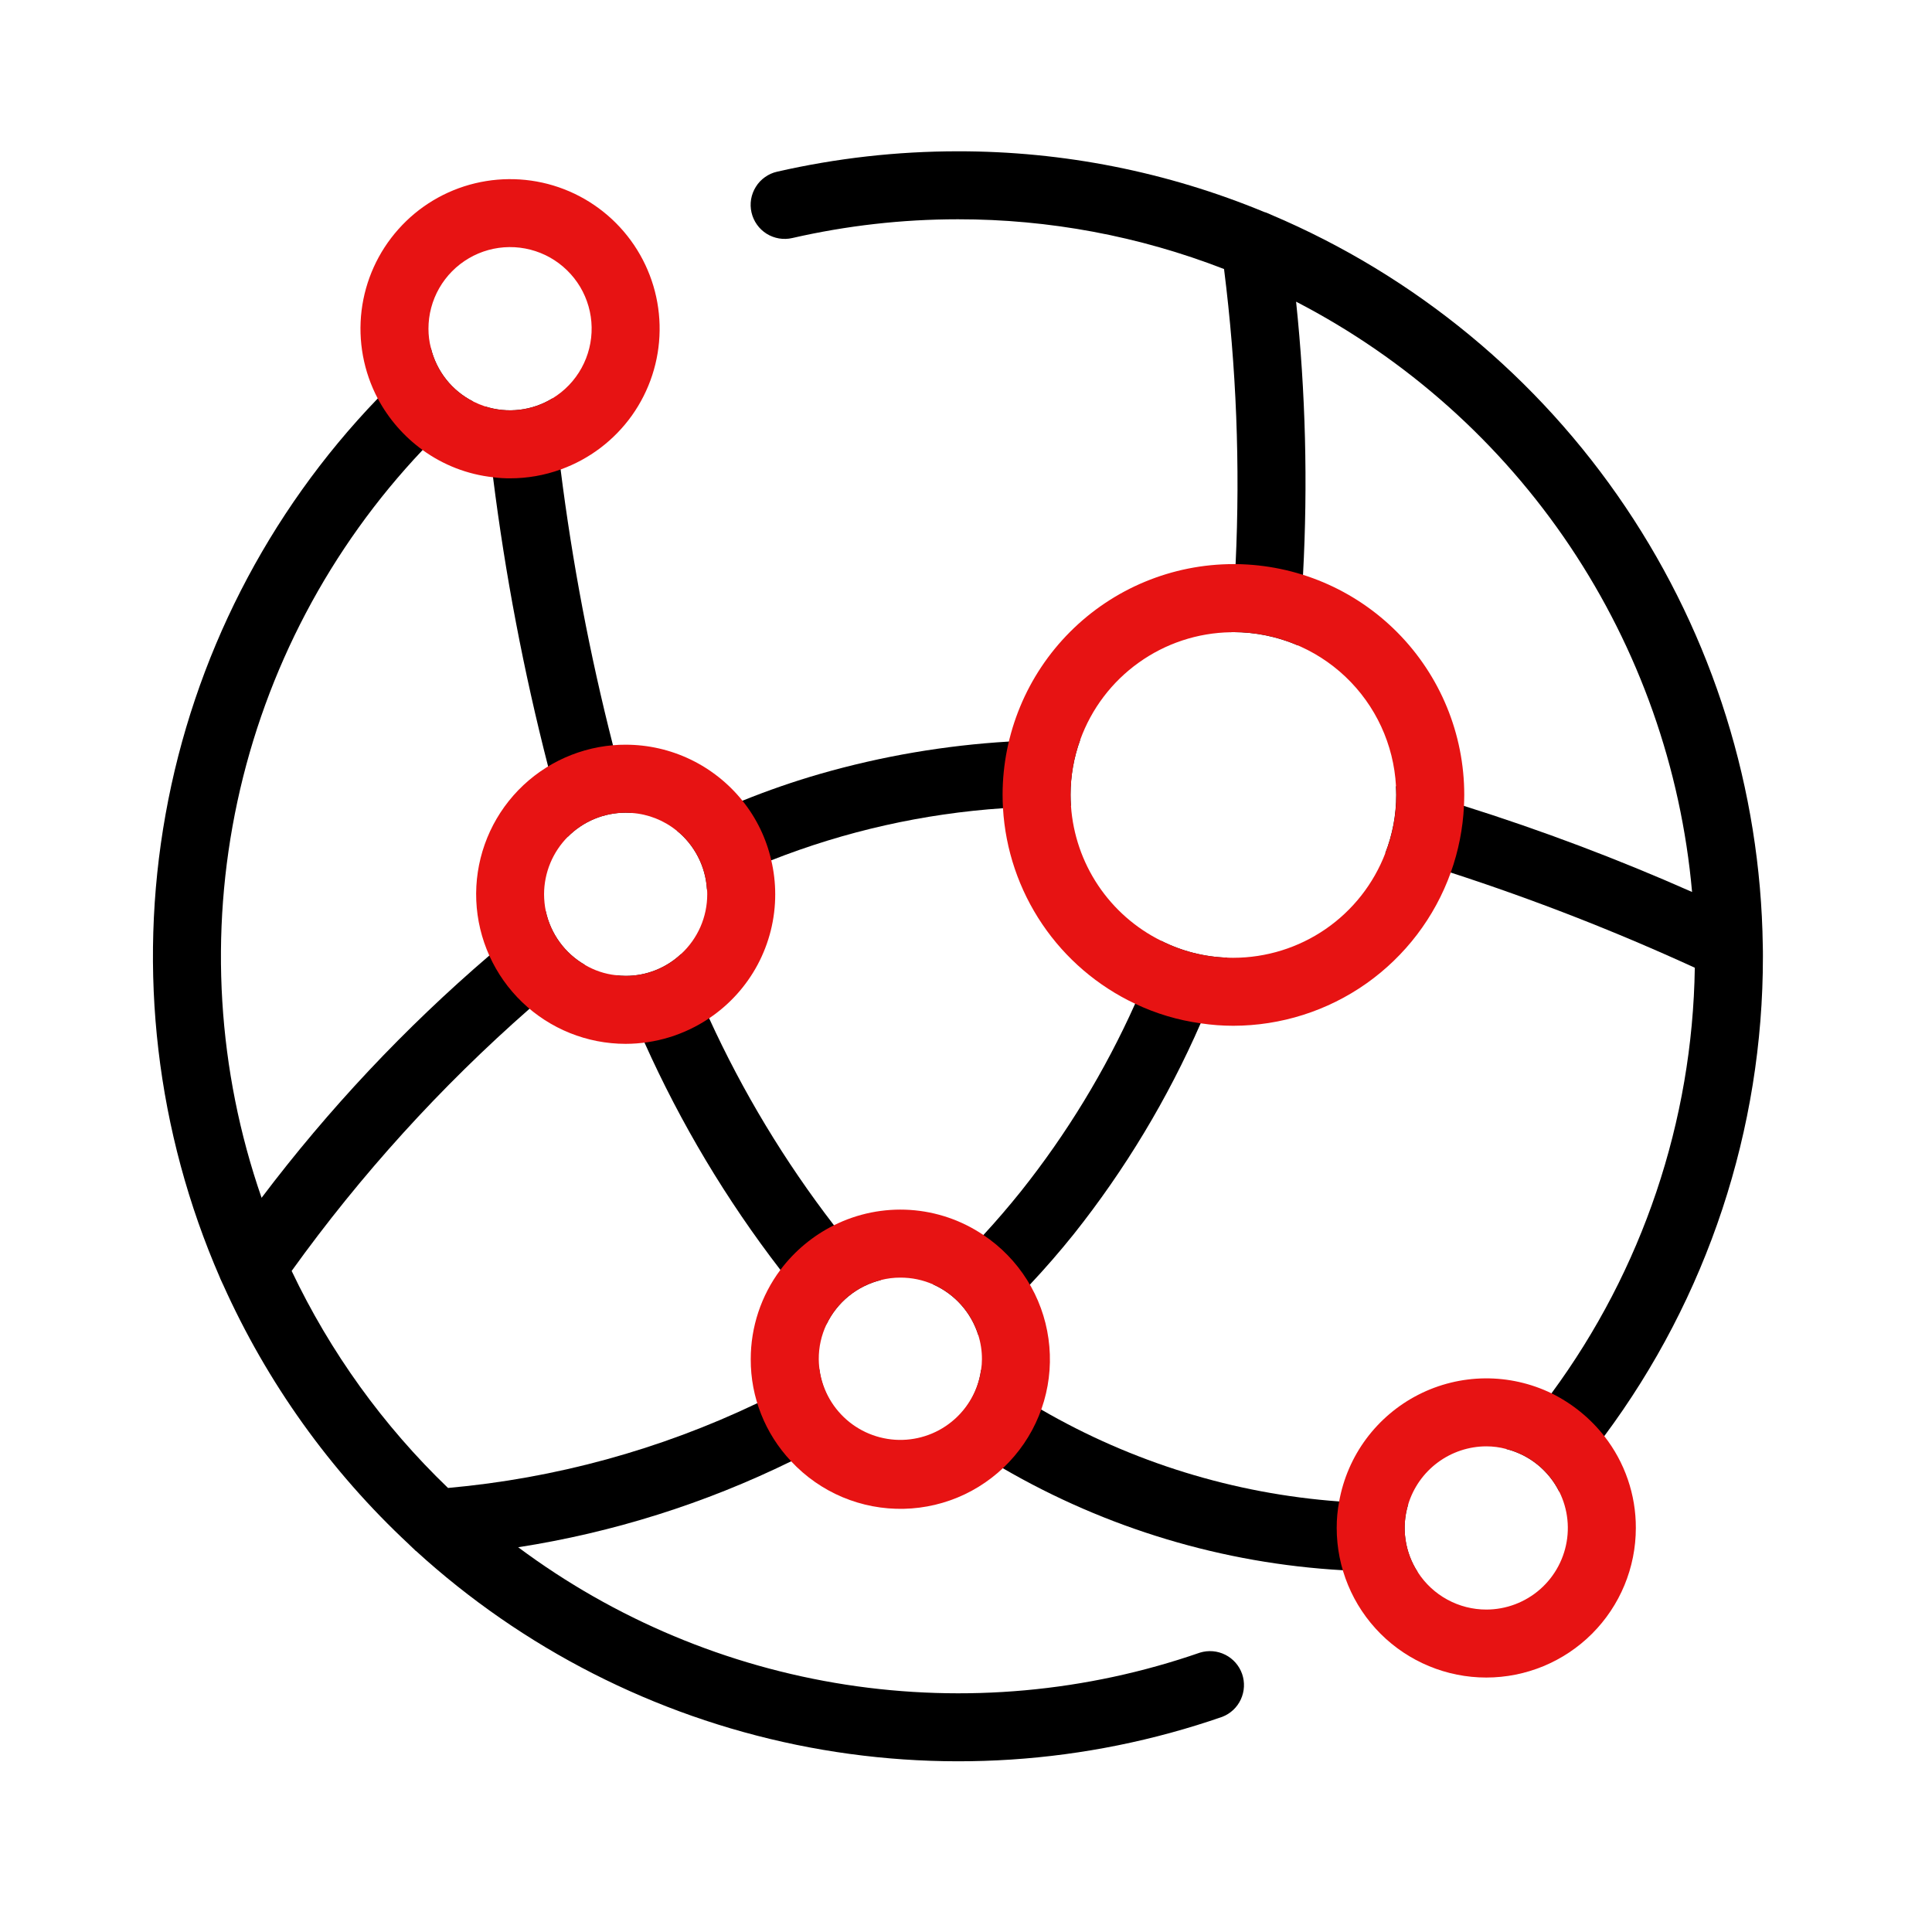 <svg xmlns="http://www.w3.org/2000/svg" width="48" height="48" viewBox="0 0 48 48" fill="none"><path d="M43.796 23.502C43.742 19.614 42.558 15.827 40.388 12.601C38.218 9.374 35.156 6.849 31.576 5.333L31.556 5.323C31.519 5.309 31.482 5.293 31.441 5.276C31.432 5.275 31.423 5.272 31.414 5.269C29 4.269 26.412 3.756 23.799 3.759C22.287 3.759 20.78 3.929 19.306 4.266C19.198 4.29 19.095 4.336 19.005 4.401C18.914 4.465 18.837 4.547 18.779 4.641C18.72 4.735 18.68 4.84 18.661 4.949C18.643 5.059 18.646 5.171 18.671 5.279C18.696 5.387 18.742 5.49 18.806 5.58C18.87 5.671 18.952 5.748 19.046 5.807C19.14 5.866 19.245 5.905 19.355 5.924C19.464 5.942 19.576 5.939 19.684 5.914C21.034 5.605 22.414 5.448 23.799 5.448C26.061 5.446 28.303 5.865 30.411 6.684C30.718 9.115 30.814 11.568 30.698 14.015C30.668 14.59 30.627 15.154 30.573 15.708C30.595 15.705 30.618 15.704 30.64 15.705C31.19 15.705 31.733 15.816 32.238 16.032C32.296 15.458 32.343 14.874 32.373 14.282C32.495 12.019 32.437 9.75 32.201 7.495C34.943 8.914 37.282 11.002 39.002 13.566C40.721 16.13 41.766 19.086 42.039 22.161C40.191 21.342 38.298 20.628 36.37 20.022C35.799 19.842 35.236 19.679 34.681 19.532C34.684 19.603 34.688 19.678 34.688 19.749C34.689 20.243 34.597 20.734 34.417 21.195C34.951 21.34 35.493 21.501 36.042 21.678C38.108 22.348 40.133 23.138 42.107 24.043C42.051 27.852 40.806 31.549 38.546 34.617C38.193 35.096 37.817 35.557 37.417 35.999C37.701 36.07 37.966 36.201 38.194 36.384C38.422 36.568 38.608 36.798 38.738 37.059C39.13 36.617 39.505 36.157 39.857 35.681C42.421 32.236 43.804 28.054 43.799 23.759C43.799 23.674 43.799 23.587 43.796 23.502Z" fill="black"></path><path d="M29.813 41.059C26.991 42.038 23.971 42.311 21.018 41.855C18.066 41.398 15.27 40.226 12.874 38.441C15.229 38.075 17.515 37.355 19.655 36.306C20.192 36.042 20.715 35.755 21.226 35.444C20.988 35.282 20.787 35.071 20.637 34.825C20.488 34.58 20.392 34.305 20.357 34.019C19.861 34.323 19.344 34.603 18.813 34.863C16.398 36.017 13.797 36.729 11.131 36.968C9.52 35.421 8.204 33.594 7.246 31.576C8.962 29.188 10.944 27.003 13.155 25.063C13.604 24.678 14.062 24.314 14.53 23.971C14.284 23.829 14.071 23.638 13.904 23.408C13.737 23.179 13.62 22.918 13.56 22.64C13.087 22.985 12.621 23.353 12.155 23.742C10.059 25.539 8.163 27.556 6.499 29.759C5.401 26.593 5.194 23.186 5.899 19.91C6.604 16.634 8.196 13.615 10.499 11.181C10.897 10.758 11.317 10.355 11.756 9.975C11.495 9.843 11.266 9.656 11.085 9.427C10.903 9.197 10.774 8.931 10.705 8.647C10.244 9.042 9.803 9.461 9.384 9.901C6.645 12.747 4.811 16.341 4.114 20.229C3.416 24.117 3.887 28.124 5.465 31.745C5.466 31.752 5.468 31.759 5.472 31.765C5.496 31.813 5.516 31.857 5.536 31.904C5.536 31.907 5.536 31.907 5.54 31.911C6.634 34.352 8.207 36.55 10.165 38.373C10.165 38.374 10.165 38.375 10.166 38.376C10.166 38.377 10.167 38.377 10.168 38.377C10.215 38.424 10.266 38.471 10.317 38.519C10.318 38.522 10.321 38.525 10.323 38.528C10.326 38.53 10.33 38.532 10.334 38.532C12.993 40.959 16.258 42.623 19.784 43.349C23.31 44.074 26.966 43.834 30.367 42.654C30.571 42.575 30.737 42.42 30.828 42.221C30.92 42.022 30.931 41.796 30.86 41.589C30.788 41.383 30.639 41.212 30.444 41.113C30.248 41.014 30.022 40.995 29.813 41.059Z" fill="black"></path><path d="M13.617 19.039C13.766 19.62 13.928 20.205 14.104 20.793C14.292 20.602 14.516 20.451 14.763 20.347C15.01 20.244 15.275 20.191 15.543 20.191C15.597 20.191 15.648 20.195 15.698 20.198C15.53 19.637 15.371 19.073 15.229 18.515C14.653 16.261 14.219 13.973 13.928 11.664C13.851 11.049 13.783 10.458 13.726 9.897C13.477 10.049 13.199 10.146 12.909 10.18C12.62 10.215 12.327 10.186 12.05 10.097C12.107 10.657 12.171 11.245 12.249 11.857C12.553 14.277 13.01 16.676 13.617 19.039Z" fill="black"></path><path d="M16.922 23.701C16.549 24.052 16.056 24.247 15.543 24.245C15.461 24.245 15.379 24.239 15.297 24.228C15.52 24.791 15.759 25.35 16.013 25.904C16.913 27.912 18.046 29.807 19.388 31.549C19.753 32.016 20.135 32.467 20.533 32.904C20.663 32.632 20.852 32.392 21.085 32.202C21.319 32.011 21.592 31.875 21.885 31.803C21.479 31.367 21.091 30.913 20.719 30.441C19.494 28.851 18.453 27.125 17.618 25.299C17.371 24.772 17.139 24.24 16.922 23.701Z" fill="black"></path><path d="M34.986 37.374C34.398 37.374 33.827 37.347 33.269 37.303C30.661 37.112 28.13 36.331 25.867 35.019C25.352 34.718 24.853 34.389 24.374 34.032C24.335 34.332 24.23 34.62 24.066 34.873C23.901 35.127 23.683 35.341 23.425 35.499C23.901 35.847 24.394 36.171 24.911 36.475C27.489 37.974 30.384 38.844 33.361 39.012C33.888 39.046 34.431 39.066 34.986 39.066C35.067 39.066 35.144 39.066 35.225 39.063C35.064 38.816 34.959 38.537 34.918 38.245C34.876 37.953 34.9 37.656 34.986 37.374Z" fill="black"></path><path d="M24.432 30.684C24.033 31.117 23.619 31.527 23.189 31.914C23.452 32.032 23.688 32.204 23.88 32.42C24.072 32.635 24.216 32.889 24.303 33.164C24.749 32.772 25.175 32.357 25.587 31.917C25.965 31.515 26.329 31.096 26.678 30.661C27.951 29.059 29.011 27.299 29.83 25.424C30.07 24.894 30.29 24.35 30.489 23.793C29.918 23.774 29.358 23.631 28.847 23.373C28.651 23.907 28.436 24.429 28.202 24.938C27.454 26.606 26.5 28.173 25.361 29.603C25.06 29.978 24.749 30.34 24.432 30.684Z" fill="black"></path><path d="M17.564 22.093C18.084 21.83 18.617 21.59 19.162 21.374C21.003 20.649 22.945 20.213 24.919 20.08C25.469 20.039 26.03 20.019 26.608 20.022C26.601 19.932 26.598 19.841 26.598 19.749C26.597 19.282 26.678 18.819 26.838 18.38C26.236 18.37 25.645 18.387 25.064 18.424C23.478 18.518 21.908 18.787 20.381 19.225C19.725 19.414 19.079 19.638 18.446 19.894C17.895 20.113 17.35 20.36 16.811 20.634C17.031 20.811 17.211 21.033 17.341 21.284C17.471 21.535 17.547 21.811 17.564 22.093Z" fill="black"></path><path d="M12.672 11.884C13.101 11.884 13.526 11.81 13.929 11.664C14.642 11.408 15.259 10.94 15.699 10.324C16.138 9.707 16.379 8.971 16.388 8.214C16.398 7.457 16.176 6.715 15.752 6.087C15.328 5.46 14.723 4.976 14.017 4.702C13.311 4.428 12.538 4.377 11.802 4.554C11.066 4.731 10.401 5.129 9.898 5.695C9.394 6.26 9.075 6.966 8.983 7.717C8.892 8.469 9.032 9.231 9.385 9.901C9.655 10.407 10.036 10.845 10.5 11.181C11.015 11.555 11.618 11.788 12.25 11.857C12.39 11.876 12.531 11.885 12.672 11.884ZM11.757 9.975C11.496 9.843 11.267 9.656 11.085 9.427C10.904 9.197 10.775 8.931 10.706 8.647C10.665 8.491 10.645 8.329 10.645 8.167C10.645 7.814 10.737 7.466 10.913 7.159C11.089 6.852 11.342 6.596 11.648 6.417C11.953 6.238 12.3 6.142 12.654 6.139C13.008 6.136 13.356 6.225 13.665 6.398C13.973 6.572 14.231 6.823 14.413 7.126C14.594 7.43 14.693 7.776 14.699 8.13C14.705 8.484 14.619 8.833 14.448 9.143C14.278 9.453 14.029 9.713 13.726 9.897C13.478 10.049 13.2 10.146 12.91 10.18C12.621 10.215 12.328 10.186 12.051 10.097C11.95 10.063 11.852 10.022 11.757 9.975Z" fill="#E71313"></path><path d="M24.433 30.684C23.891 30.318 23.262 30.103 22.609 30.06C21.957 30.018 21.305 30.149 20.72 30.441C20.196 30.702 19.741 31.081 19.389 31.549C18.91 32.19 18.651 32.969 18.652 33.769C18.648 34.712 19.008 35.62 19.656 36.306C20.013 36.689 20.447 36.992 20.93 37.196C21.413 37.399 21.933 37.498 22.457 37.486C22.981 37.474 23.496 37.351 23.969 37.126C24.442 36.9 24.862 36.577 25.201 36.178C25.541 35.779 25.792 35.312 25.938 34.809C26.084 34.306 26.122 33.778 26.049 33.259C25.977 32.74 25.795 32.242 25.517 31.799C25.238 31.355 24.869 30.975 24.433 30.684ZM24.375 34.032C24.303 34.538 24.043 34.998 23.646 35.32C23.25 35.643 22.746 35.803 22.236 35.77C21.726 35.736 21.248 35.512 20.897 35.141C20.545 34.77 20.347 34.28 20.342 33.769C20.34 33.47 20.406 33.174 20.534 32.904C20.664 32.632 20.852 32.392 21.086 32.201C21.32 32.011 21.593 31.875 21.886 31.802C22.043 31.762 22.206 31.741 22.369 31.742C22.651 31.741 22.931 31.799 23.189 31.914C23.453 32.032 23.689 32.204 23.881 32.42C24.073 32.635 24.217 32.889 24.304 33.164V33.167C24.366 33.362 24.397 33.565 24.396 33.769C24.396 33.857 24.389 33.945 24.375 34.032Z" fill="#E71313"></path><path d="M19.162 21.374C19.039 20.832 18.794 20.326 18.446 19.894C18.097 19.46 17.655 19.109 17.153 18.868C16.651 18.627 16.101 18.502 15.544 18.502C15.439 18.502 15.331 18.505 15.23 18.515C14.275 18.597 13.389 19.044 12.756 19.763C12.123 20.483 11.793 21.418 11.833 22.375C11.874 23.332 12.283 24.237 12.974 24.9C13.665 25.563 14.586 25.934 15.544 25.934C16.283 25.933 17.005 25.712 17.618 25.299C18.124 24.96 18.538 24.502 18.825 23.964C19.111 23.427 19.261 22.827 19.26 22.218C19.26 21.934 19.227 21.65 19.162 21.374ZM16.922 23.701C16.549 24.052 16.056 24.247 15.544 24.245C15.461 24.245 15.379 24.239 15.297 24.228C15.026 24.198 14.765 24.11 14.53 23.971C14.285 23.829 14.072 23.638 13.905 23.409C13.738 23.179 13.621 22.918 13.561 22.64C13.532 22.502 13.518 22.36 13.517 22.218C13.518 21.681 13.732 21.166 14.111 20.786C14.491 20.406 15.007 20.192 15.544 20.191C15.598 20.191 15.649 20.195 15.699 20.198C16.104 20.227 16.491 20.379 16.807 20.634H16.811C17.031 20.811 17.212 21.033 17.341 21.284C17.471 21.535 17.547 21.811 17.564 22.093C17.57 22.135 17.572 22.176 17.571 22.218C17.571 22.497 17.514 22.772 17.402 23.028C17.29 23.283 17.127 23.512 16.922 23.701Z" fill="#E71313"></path><path d="M39.859 35.681C39.507 35.232 39.059 34.869 38.548 34.617C38.032 34.367 37.465 34.24 36.891 34.245C36.318 34.251 35.754 34.389 35.242 34.65C34.731 34.91 34.288 35.285 33.945 35.745C33.603 36.205 33.373 36.738 33.271 37.303C33.23 37.52 33.209 37.74 33.21 37.962C33.21 38.947 33.602 39.892 34.298 40.589C34.995 41.286 35.941 41.678 36.926 41.678C37.912 41.678 38.857 41.286 39.554 40.589C40.251 39.892 40.642 38.947 40.642 37.962C40.645 37.135 40.368 36.332 39.859 35.681ZM36.926 39.989C36.588 39.989 36.255 39.904 35.959 39.742C35.662 39.581 35.41 39.347 35.227 39.063C35.066 38.816 34.961 38.537 34.919 38.245C34.878 37.953 34.901 37.656 34.987 37.374C35.114 36.958 35.371 36.594 35.72 36.335C36.069 36.076 36.492 35.935 36.926 35.934C37.093 35.934 37.259 35.955 37.419 35.999C37.899 36.119 38.318 36.41 38.597 36.818C38.877 37.225 38.998 37.721 38.937 38.212C38.876 38.702 38.638 39.154 38.268 39.481C37.898 39.808 37.42 39.989 36.926 39.989Z" fill="#E71313"></path><path d="M36.044 21.677C36.235 21.145 36.345 20.587 36.372 20.022C36.375 19.931 36.379 19.84 36.379 19.748C36.379 18.237 35.782 16.787 34.719 15.714C33.655 14.64 32.211 14.03 30.7 14.015H30.642C29.122 14.016 27.664 14.62 26.589 15.695C25.514 16.77 24.91 18.228 24.909 19.748C24.909 19.86 24.913 19.971 24.919 20.08C24.979 21.11 25.316 22.105 25.894 22.96C26.472 23.815 27.269 24.498 28.203 24.938C28.718 25.183 29.267 25.347 29.831 25.424C30.1 25.465 30.371 25.485 30.642 25.485C31.825 25.483 32.979 25.117 33.945 24.436C34.912 23.754 35.645 22.791 36.044 21.677ZM30.642 23.796C30.592 23.796 30.541 23.796 30.494 23.792H30.49C29.919 23.774 29.359 23.631 28.848 23.373C28.215 23.059 27.675 22.584 27.282 21.996C26.889 21.408 26.657 20.728 26.608 20.022C26.602 19.932 26.598 19.841 26.598 19.748C26.598 19.282 26.679 18.819 26.838 18.38C27.117 17.609 27.623 16.94 28.291 16.463C28.958 15.985 29.754 15.722 30.575 15.708C30.597 15.705 30.62 15.704 30.642 15.705C31.678 15.704 32.674 16.1 33.426 16.812C34.178 17.525 34.628 18.498 34.683 19.532C34.686 19.603 34.69 19.677 34.69 19.748C34.691 20.243 34.599 20.734 34.419 21.194C34.127 21.959 33.609 22.617 32.935 23.082C32.261 23.546 31.461 23.795 30.642 23.796Z" fill="#E71313"></path></svg>